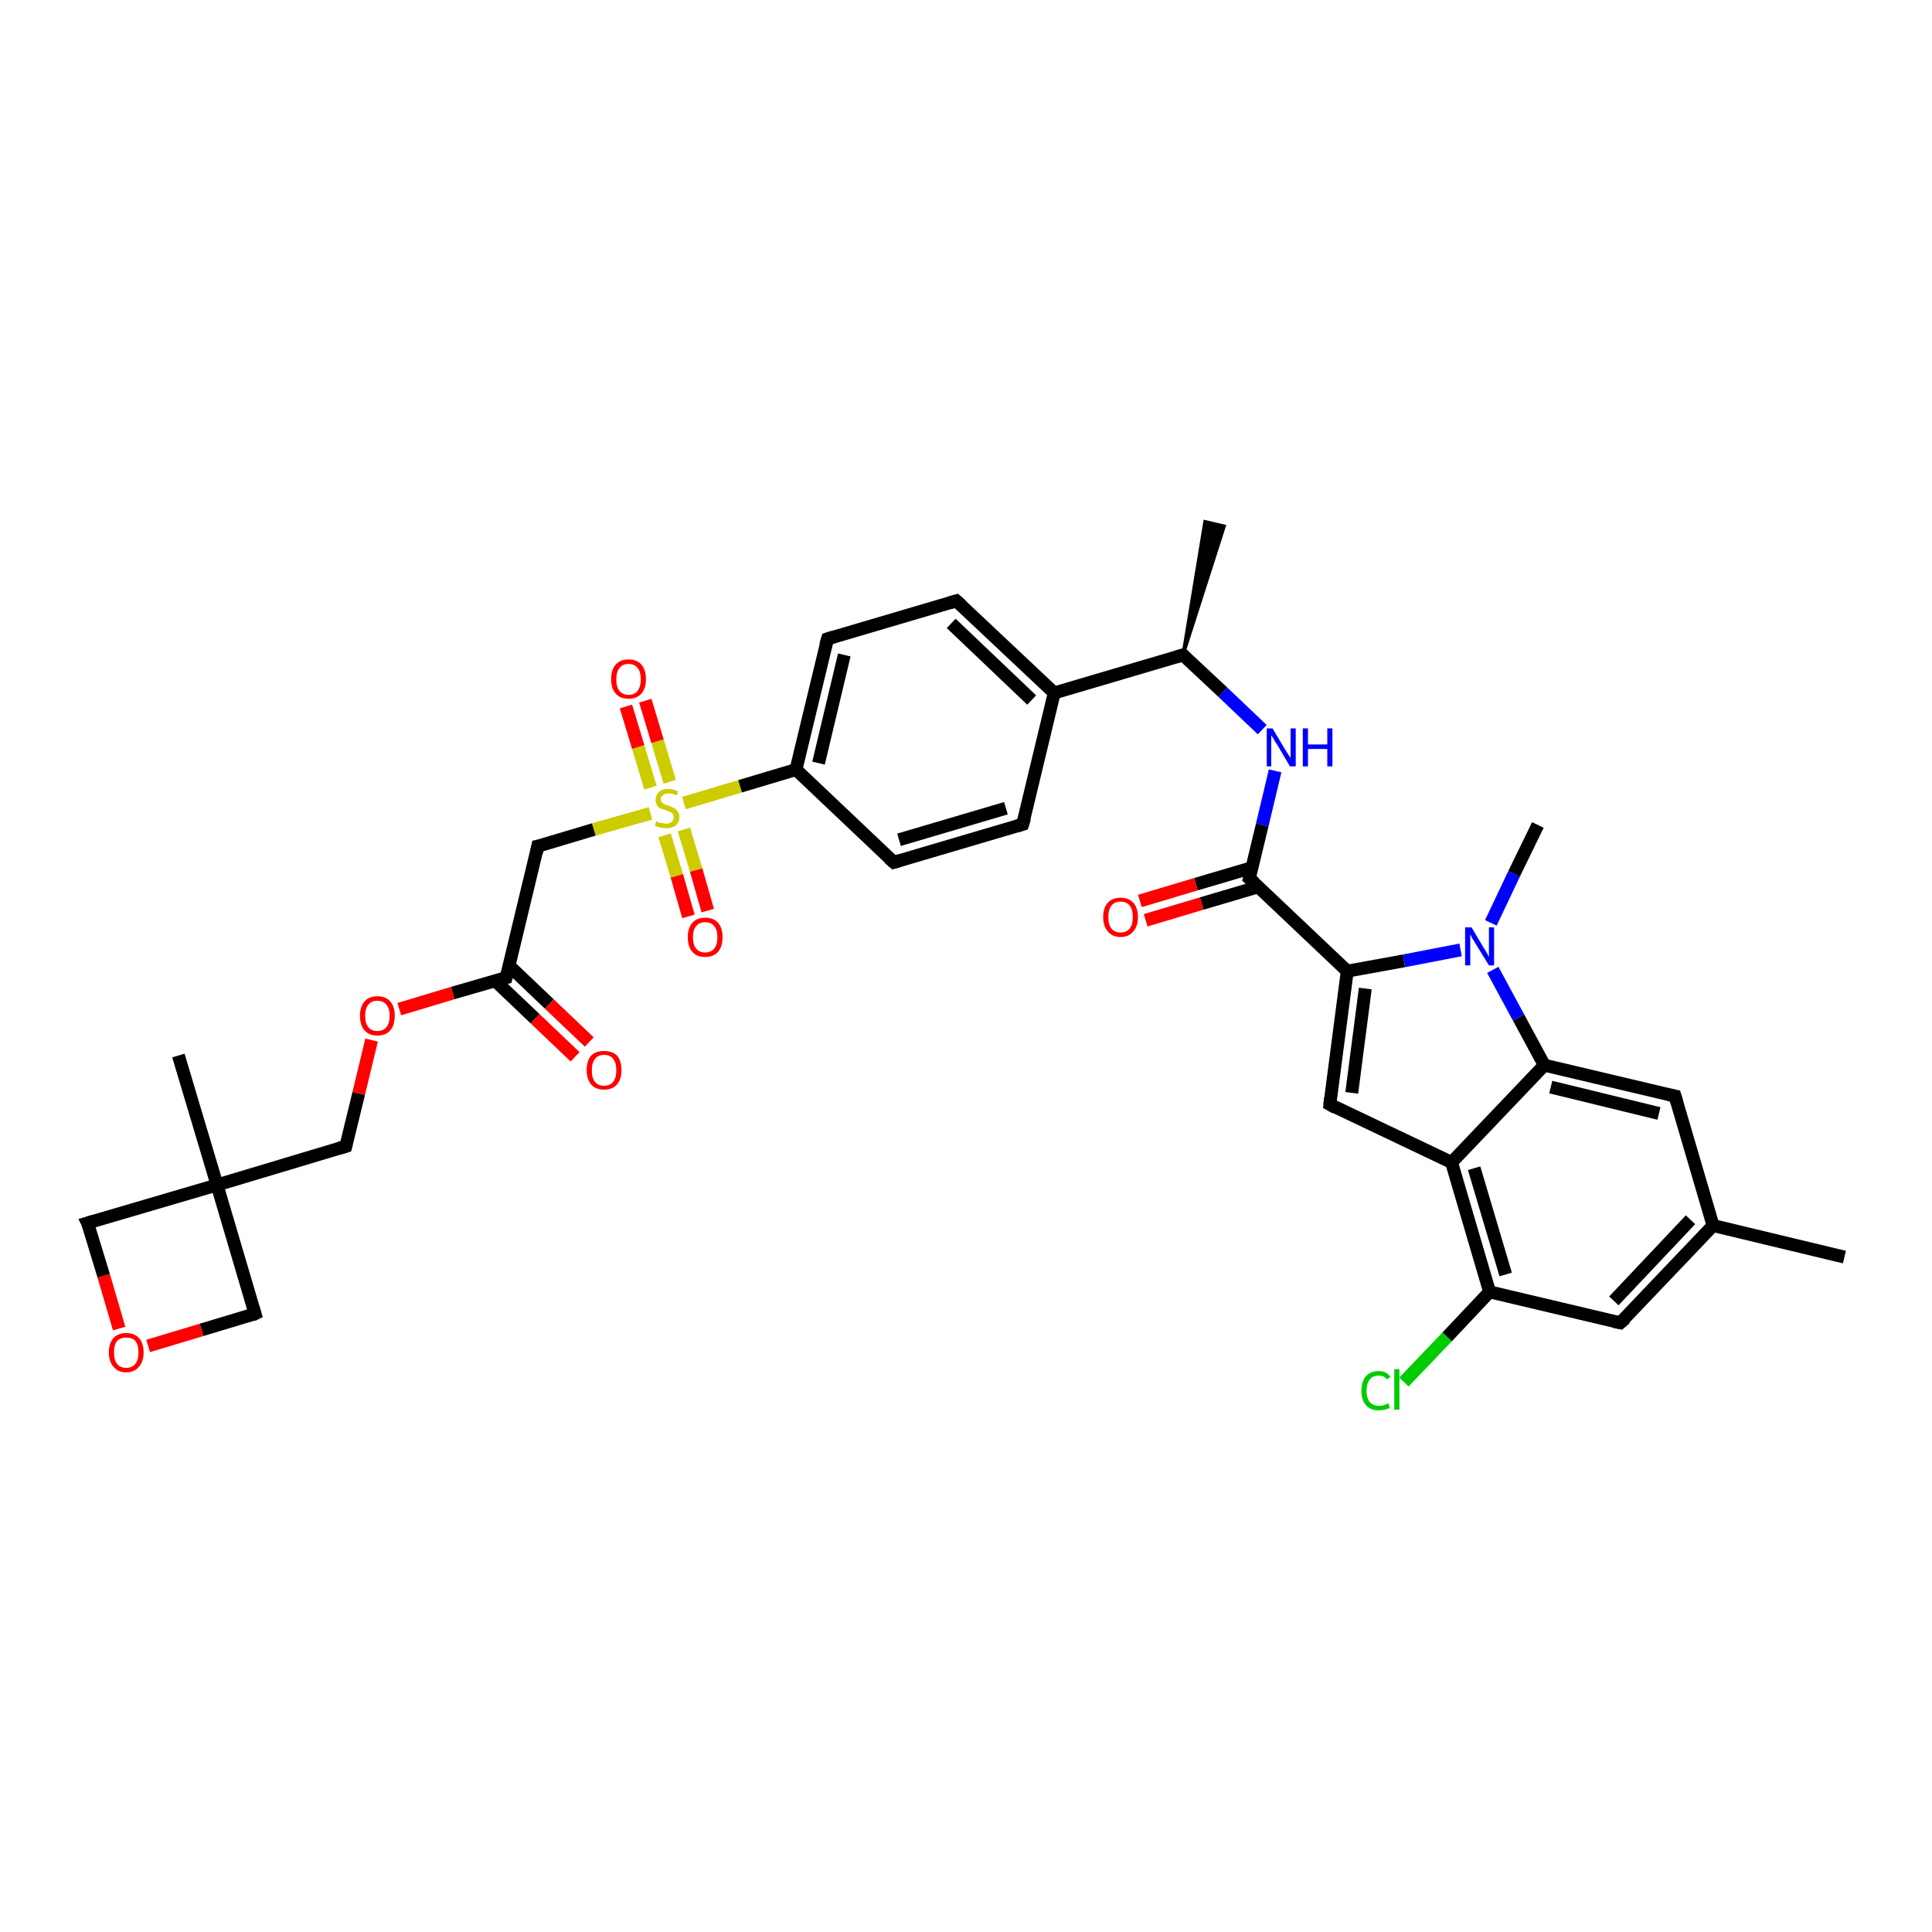 <?xml version='1.0' encoding='iso-8859-1'?>
<svg version='1.1' baseProfile='full'
              xmlns='http://www.w3.org/2000/svg'
                      xmlns:rdkit='http://www.rdkit.org/xml'
                      xmlns:xlink='http://www.w3.org/1999/xlink'
                  xml:space='preserve'
width='300px' height='300px' viewBox='0 0 300 300'>
<!-- END OF HEADER -->
<rect style='opacity:1.0;fill:#FFFFFF;stroke:none' width='300.0' height='300.0' x='0.0' y='0.0'> </rect>
<path class='bond-0 atom-1 atom-0' d='M 183.7,101.7 L 187.1,81.0 L 190.1,81.7 Z' style='fill:#000000;fill-rule:evenodd;fill-opacity:1;stroke:#000000;stroke-width:0.5px;stroke-linecap:butt;stroke-linejoin:miter;stroke-opacity:1;' />
<path class='bond-1 atom-1 atom-2' d='M 183.7,101.7 L 189.9,107.5' style='fill:none;fill-rule:evenodd;stroke:#000000;stroke-width:2.0px;stroke-linecap:butt;stroke-linejoin:miter;stroke-opacity:1' />
<path class='bond-1 atom-1 atom-2' d='M 189.9,107.5 L 196.0,113.3' style='fill:none;fill-rule:evenodd;stroke:#0000FF;stroke-width:2.0px;stroke-linecap:butt;stroke-linejoin:miter;stroke-opacity:1' />
<path class='bond-2 atom-2 atom-3' d='M 198.0,119.7 L 196.0,128.1' style='fill:none;fill-rule:evenodd;stroke:#0000FF;stroke-width:2.0px;stroke-linecap:butt;stroke-linejoin:miter;stroke-opacity:1' />
<path class='bond-2 atom-2 atom-3' d='M 196.0,128.1 L 194.0,136.4' style='fill:none;fill-rule:evenodd;stroke:#000000;stroke-width:2.0px;stroke-linecap:butt;stroke-linejoin:miter;stroke-opacity:1' />
<path class='bond-3 atom-3 atom-4' d='M 194.5,134.7 L 185.7,137.3' style='fill:none;fill-rule:evenodd;stroke:#000000;stroke-width:2.0px;stroke-linecap:butt;stroke-linejoin:miter;stroke-opacity:1' />
<path class='bond-3 atom-3 atom-4' d='M 185.7,137.3 L 177.0,139.9' style='fill:none;fill-rule:evenodd;stroke:#FF0000;stroke-width:2.0px;stroke-linecap:butt;stroke-linejoin:miter;stroke-opacity:1' />
<path class='bond-3 atom-3 atom-4' d='M 195.4,137.7 L 186.6,140.3' style='fill:none;fill-rule:evenodd;stroke:#000000;stroke-width:2.0px;stroke-linecap:butt;stroke-linejoin:miter;stroke-opacity:1' />
<path class='bond-3 atom-3 atom-4' d='M 186.6,140.3 L 177.9,142.9' style='fill:none;fill-rule:evenodd;stroke:#FF0000;stroke-width:2.0px;stroke-linecap:butt;stroke-linejoin:miter;stroke-opacity:1' />
<path class='bond-4 atom-3 atom-5' d='M 194.0,136.4 L 209.2,150.8' style='fill:none;fill-rule:evenodd;stroke:#000000;stroke-width:2.0px;stroke-linecap:butt;stroke-linejoin:miter;stroke-opacity:1' />
<path class='bond-5 atom-5 atom-6' d='M 209.2,150.8 L 206.5,171.5' style='fill:none;fill-rule:evenodd;stroke:#000000;stroke-width:2.0px;stroke-linecap:butt;stroke-linejoin:miter;stroke-opacity:1' />
<path class='bond-5 atom-5 atom-6' d='M 212.0,153.5 L 209.9,169.7' style='fill:none;fill-rule:evenodd;stroke:#000000;stroke-width:2.0px;stroke-linecap:butt;stroke-linejoin:miter;stroke-opacity:1' />
<path class='bond-6 atom-6 atom-7' d='M 206.5,171.5 L 225.4,180.5' style='fill:none;fill-rule:evenodd;stroke:#000000;stroke-width:2.0px;stroke-linecap:butt;stroke-linejoin:miter;stroke-opacity:1' />
<path class='bond-7 atom-7 atom-8' d='M 225.4,180.5 L 231.3,200.6' style='fill:none;fill-rule:evenodd;stroke:#000000;stroke-width:2.0px;stroke-linecap:butt;stroke-linejoin:miter;stroke-opacity:1' />
<path class='bond-7 atom-7 atom-8' d='M 228.9,181.4 L 233.8,197.9' style='fill:none;fill-rule:evenodd;stroke:#000000;stroke-width:2.0px;stroke-linecap:butt;stroke-linejoin:miter;stroke-opacity:1' />
<path class='bond-8 atom-8 atom-9' d='M 231.3,200.6 L 224.7,207.6' style='fill:none;fill-rule:evenodd;stroke:#000000;stroke-width:2.0px;stroke-linecap:butt;stroke-linejoin:miter;stroke-opacity:1' />
<path class='bond-8 atom-8 atom-9' d='M 224.7,207.6 L 218.0,214.6' style='fill:none;fill-rule:evenodd;stroke:#00CC00;stroke-width:2.0px;stroke-linecap:butt;stroke-linejoin:miter;stroke-opacity:1' />
<path class='bond-9 atom-8 atom-10' d='M 231.3,200.6 L 251.6,205.4' style='fill:none;fill-rule:evenodd;stroke:#000000;stroke-width:2.0px;stroke-linecap:butt;stroke-linejoin:miter;stroke-opacity:1' />
<path class='bond-10 atom-10 atom-11' d='M 251.6,205.4 L 266.0,190.3' style='fill:none;fill-rule:evenodd;stroke:#000000;stroke-width:2.0px;stroke-linecap:butt;stroke-linejoin:miter;stroke-opacity:1' />
<path class='bond-10 atom-10 atom-11' d='M 250.6,202.0 L 262.5,189.4' style='fill:none;fill-rule:evenodd;stroke:#000000;stroke-width:2.0px;stroke-linecap:butt;stroke-linejoin:miter;stroke-opacity:1' />
<path class='bond-11 atom-11 atom-12' d='M 266.0,190.3 L 286.4,195.2' style='fill:none;fill-rule:evenodd;stroke:#000000;stroke-width:2.0px;stroke-linecap:butt;stroke-linejoin:miter;stroke-opacity:1' />
<path class='bond-12 atom-11 atom-13' d='M 266.0,190.3 L 260.1,170.2' style='fill:none;fill-rule:evenodd;stroke:#000000;stroke-width:2.0px;stroke-linecap:butt;stroke-linejoin:miter;stroke-opacity:1' />
<path class='bond-13 atom-13 atom-14' d='M 260.1,170.2 L 239.8,165.4' style='fill:none;fill-rule:evenodd;stroke:#000000;stroke-width:2.0px;stroke-linecap:butt;stroke-linejoin:miter;stroke-opacity:1' />
<path class='bond-13 atom-13 atom-14' d='M 257.6,172.9 L 240.8,168.8' style='fill:none;fill-rule:evenodd;stroke:#000000;stroke-width:2.0px;stroke-linecap:butt;stroke-linejoin:miter;stroke-opacity:1' />
<path class='bond-14 atom-14 atom-15' d='M 239.8,165.4 L 235.8,158.0' style='fill:none;fill-rule:evenodd;stroke:#000000;stroke-width:2.0px;stroke-linecap:butt;stroke-linejoin:miter;stroke-opacity:1' />
<path class='bond-14 atom-14 atom-15' d='M 235.8,158.0 L 231.8,150.6' style='fill:none;fill-rule:evenodd;stroke:#0000FF;stroke-width:2.0px;stroke-linecap:butt;stroke-linejoin:miter;stroke-opacity:1' />
<path class='bond-15 atom-15 atom-16' d='M 231.5,143.3 L 235.1,135.7' style='fill:none;fill-rule:evenodd;stroke:#0000FF;stroke-width:2.0px;stroke-linecap:butt;stroke-linejoin:miter;stroke-opacity:1' />
<path class='bond-15 atom-15 atom-16' d='M 235.1,135.7 L 238.8,128.1' style='fill:none;fill-rule:evenodd;stroke:#000000;stroke-width:2.0px;stroke-linecap:butt;stroke-linejoin:miter;stroke-opacity:1' />
<path class='bond-16 atom-1 atom-17' d='M 183.7,101.7 L 163.7,107.6' style='fill:none;fill-rule:evenodd;stroke:#000000;stroke-width:2.0px;stroke-linecap:butt;stroke-linejoin:miter;stroke-opacity:1' />
<path class='bond-17 atom-17 atom-18' d='M 163.7,107.6 L 148.5,93.3' style='fill:none;fill-rule:evenodd;stroke:#000000;stroke-width:2.0px;stroke-linecap:butt;stroke-linejoin:miter;stroke-opacity:1' />
<path class='bond-17 atom-17 atom-18' d='M 160.2,108.7 L 147.7,96.8' style='fill:none;fill-rule:evenodd;stroke:#000000;stroke-width:2.0px;stroke-linecap:butt;stroke-linejoin:miter;stroke-opacity:1' />
<path class='bond-18 atom-18 atom-19' d='M 148.5,93.3 L 128.5,99.2' style='fill:none;fill-rule:evenodd;stroke:#000000;stroke-width:2.0px;stroke-linecap:butt;stroke-linejoin:miter;stroke-opacity:1' />
<path class='bond-19 atom-19 atom-20' d='M 128.5,99.2 L 123.6,119.5' style='fill:none;fill-rule:evenodd;stroke:#000000;stroke-width:2.0px;stroke-linecap:butt;stroke-linejoin:miter;stroke-opacity:1' />
<path class='bond-19 atom-19 atom-20' d='M 131.1,101.7 L 127.1,118.5' style='fill:none;fill-rule:evenodd;stroke:#000000;stroke-width:2.0px;stroke-linecap:butt;stroke-linejoin:miter;stroke-opacity:1' />
<path class='bond-20 atom-20 atom-21' d='M 123.6,119.5 L 138.8,133.9' style='fill:none;fill-rule:evenodd;stroke:#000000;stroke-width:2.0px;stroke-linecap:butt;stroke-linejoin:miter;stroke-opacity:1' />
<path class='bond-21 atom-21 atom-22' d='M 138.8,133.9 L 158.8,128.0' style='fill:none;fill-rule:evenodd;stroke:#000000;stroke-width:2.0px;stroke-linecap:butt;stroke-linejoin:miter;stroke-opacity:1' />
<path class='bond-21 atom-21 atom-22' d='M 139.6,130.4 L 156.2,125.5' style='fill:none;fill-rule:evenodd;stroke:#000000;stroke-width:2.0px;stroke-linecap:butt;stroke-linejoin:miter;stroke-opacity:1' />
<path class='bond-22 atom-20 atom-23' d='M 123.6,119.5 L 114.9,122.1' style='fill:none;fill-rule:evenodd;stroke:#000000;stroke-width:2.0px;stroke-linecap:butt;stroke-linejoin:miter;stroke-opacity:1' />
<path class='bond-22 atom-20 atom-23' d='M 114.9,122.1 L 106.2,124.7' style='fill:none;fill-rule:evenodd;stroke:#CCCC00;stroke-width:2.0px;stroke-linecap:butt;stroke-linejoin:miter;stroke-opacity:1' />
<path class='bond-23 atom-23 atom-24' d='M 103.2,129.7 L 105.1,136.0' style='fill:none;fill-rule:evenodd;stroke:#CCCC00;stroke-width:2.0px;stroke-linecap:butt;stroke-linejoin:miter;stroke-opacity:1' />
<path class='bond-23 atom-23 atom-24' d='M 105.1,136.0 L 106.9,142.3' style='fill:none;fill-rule:evenodd;stroke:#FF0000;stroke-width:2.0px;stroke-linecap:butt;stroke-linejoin:miter;stroke-opacity:1' />
<path class='bond-23 atom-23 atom-24' d='M 106.2,128.8 L 108.1,135.1' style='fill:none;fill-rule:evenodd;stroke:#CCCC00;stroke-width:2.0px;stroke-linecap:butt;stroke-linejoin:miter;stroke-opacity:1' />
<path class='bond-23 atom-23 atom-24' d='M 108.1,135.1 L 109.9,141.4' style='fill:none;fill-rule:evenodd;stroke:#FF0000;stroke-width:2.0px;stroke-linecap:butt;stroke-linejoin:miter;stroke-opacity:1' />
<path class='bond-24 atom-23 atom-25' d='M 104.0,121.4 L 102.1,115.1' style='fill:none;fill-rule:evenodd;stroke:#CCCC00;stroke-width:2.0px;stroke-linecap:butt;stroke-linejoin:miter;stroke-opacity:1' />
<path class='bond-24 atom-23 atom-25' d='M 102.1,115.1 L 100.2,108.8' style='fill:none;fill-rule:evenodd;stroke:#FF0000;stroke-width:2.0px;stroke-linecap:butt;stroke-linejoin:miter;stroke-opacity:1' />
<path class='bond-24 atom-23 atom-25' d='M 101.0,122.3 L 99.1,116.0' style='fill:none;fill-rule:evenodd;stroke:#CCCC00;stroke-width:2.0px;stroke-linecap:butt;stroke-linejoin:miter;stroke-opacity:1' />
<path class='bond-24 atom-23 atom-25' d='M 99.1,116.0 L 97.2,109.7' style='fill:none;fill-rule:evenodd;stroke:#FF0000;stroke-width:2.0px;stroke-linecap:butt;stroke-linejoin:miter;stroke-opacity:1' />
<path class='bond-25 atom-23 atom-26' d='M 101.0,126.3 L 92.2,128.8' style='fill:none;fill-rule:evenodd;stroke:#CCCC00;stroke-width:2.0px;stroke-linecap:butt;stroke-linejoin:miter;stroke-opacity:1' />
<path class='bond-25 atom-23 atom-26' d='M 92.2,128.8 L 83.5,131.4' style='fill:none;fill-rule:evenodd;stroke:#000000;stroke-width:2.0px;stroke-linecap:butt;stroke-linejoin:miter;stroke-opacity:1' />
<path class='bond-26 atom-26 atom-27' d='M 83.5,131.4 L 78.6,151.8' style='fill:none;fill-rule:evenodd;stroke:#000000;stroke-width:2.0px;stroke-linecap:butt;stroke-linejoin:miter;stroke-opacity:1' />
<path class='bond-27 atom-27 atom-28' d='M 76.9,152.3 L 83.1,158.2' style='fill:none;fill-rule:evenodd;stroke:#000000;stroke-width:2.0px;stroke-linecap:butt;stroke-linejoin:miter;stroke-opacity:1' />
<path class='bond-27 atom-27 atom-28' d='M 83.1,158.2 L 89.3,164.1' style='fill:none;fill-rule:evenodd;stroke:#FF0000;stroke-width:2.0px;stroke-linecap:butt;stroke-linejoin:miter;stroke-opacity:1' />
<path class='bond-27 atom-27 atom-28' d='M 79.1,150.0 L 85.3,155.9' style='fill:none;fill-rule:evenodd;stroke:#000000;stroke-width:2.0px;stroke-linecap:butt;stroke-linejoin:miter;stroke-opacity:1' />
<path class='bond-27 atom-27 atom-28' d='M 85.3,155.9 L 91.5,161.8' style='fill:none;fill-rule:evenodd;stroke:#FF0000;stroke-width:2.0px;stroke-linecap:butt;stroke-linejoin:miter;stroke-opacity:1' />
<path class='bond-28 atom-27 atom-29' d='M 78.6,151.8 L 70.3,154.2' style='fill:none;fill-rule:evenodd;stroke:#000000;stroke-width:2.0px;stroke-linecap:butt;stroke-linejoin:miter;stroke-opacity:1' />
<path class='bond-28 atom-27 atom-29' d='M 70.3,154.2 L 62.0,156.7' style='fill:none;fill-rule:evenodd;stroke:#FF0000;stroke-width:2.0px;stroke-linecap:butt;stroke-linejoin:miter;stroke-opacity:1' />
<path class='bond-29 atom-29 atom-30' d='M 57.7,161.5 L 55.7,169.8' style='fill:none;fill-rule:evenodd;stroke:#FF0000;stroke-width:2.0px;stroke-linecap:butt;stroke-linejoin:miter;stroke-opacity:1' />
<path class='bond-29 atom-29 atom-30' d='M 55.7,169.8 L 53.7,178.0' style='fill:none;fill-rule:evenodd;stroke:#000000;stroke-width:2.0px;stroke-linecap:butt;stroke-linejoin:miter;stroke-opacity:1' />
<path class='bond-30 atom-30 atom-31' d='M 53.7,178.0 L 33.7,184.0' style='fill:none;fill-rule:evenodd;stroke:#000000;stroke-width:2.0px;stroke-linecap:butt;stroke-linejoin:miter;stroke-opacity:1' />
<path class='bond-31 atom-31 atom-32' d='M 33.7,184.0 L 27.7,163.9' style='fill:none;fill-rule:evenodd;stroke:#000000;stroke-width:2.0px;stroke-linecap:butt;stroke-linejoin:miter;stroke-opacity:1' />
<path class='bond-32 atom-31 atom-33' d='M 33.7,184.0 L 39.6,204.0' style='fill:none;fill-rule:evenodd;stroke:#000000;stroke-width:2.0px;stroke-linecap:butt;stroke-linejoin:miter;stroke-opacity:1' />
<path class='bond-33 atom-33 atom-34' d='M 39.6,204.0 L 31.3,206.5' style='fill:none;fill-rule:evenodd;stroke:#000000;stroke-width:2.0px;stroke-linecap:butt;stroke-linejoin:miter;stroke-opacity:1' />
<path class='bond-33 atom-33 atom-34' d='M 31.3,206.5 L 23.0,209.0' style='fill:none;fill-rule:evenodd;stroke:#FF0000;stroke-width:2.0px;stroke-linecap:butt;stroke-linejoin:miter;stroke-opacity:1' />
<path class='bond-34 atom-34 atom-35' d='M 18.5,206.3 L 16.1,198.1' style='fill:none;fill-rule:evenodd;stroke:#FF0000;stroke-width:2.0px;stroke-linecap:butt;stroke-linejoin:miter;stroke-opacity:1' />
<path class='bond-34 atom-34 atom-35' d='M 16.1,198.1 L 13.6,189.9' style='fill:none;fill-rule:evenodd;stroke:#000000;stroke-width:2.0px;stroke-linecap:butt;stroke-linejoin:miter;stroke-opacity:1' />
<path class='bond-35 atom-15 atom-5' d='M 226.8,147.5 L 218.0,149.2' style='fill:none;fill-rule:evenodd;stroke:#0000FF;stroke-width:2.0px;stroke-linecap:butt;stroke-linejoin:miter;stroke-opacity:1' />
<path class='bond-35 atom-15 atom-5' d='M 218.0,149.2 L 209.2,150.8' style='fill:none;fill-rule:evenodd;stroke:#000000;stroke-width:2.0px;stroke-linecap:butt;stroke-linejoin:miter;stroke-opacity:1' />
<path class='bond-36 atom-22 atom-17' d='M 158.8,128.0 L 163.7,107.6' style='fill:none;fill-rule:evenodd;stroke:#000000;stroke-width:2.0px;stroke-linecap:butt;stroke-linejoin:miter;stroke-opacity:1' />
<path class='bond-37 atom-35 atom-31' d='M 13.6,189.9 L 33.7,184.0' style='fill:none;fill-rule:evenodd;stroke:#000000;stroke-width:2.0px;stroke-linecap:butt;stroke-linejoin:miter;stroke-opacity:1' />
<path class='bond-38 atom-14 atom-7' d='M 239.8,165.4 L 225.4,180.5' style='fill:none;fill-rule:evenodd;stroke:#000000;stroke-width:2.0px;stroke-linecap:butt;stroke-linejoin:miter;stroke-opacity:1' />
<path d='M 184.0,102.0 L 183.7,101.7 L 182.7,102.0' style='fill:none;stroke:#000000;stroke-width:2.0px;stroke-linecap:butt;stroke-linejoin:miter;stroke-opacity:1;' />
<path d='M 194.1,136.0 L 194.0,136.4 L 194.8,137.1' style='fill:none;stroke:#000000;stroke-width:2.0px;stroke-linecap:butt;stroke-linejoin:miter;stroke-opacity:1;' />
<path d='M 206.6,170.5 L 206.5,171.5 L 207.4,172.0' style='fill:none;stroke:#000000;stroke-width:2.0px;stroke-linecap:butt;stroke-linejoin:miter;stroke-opacity:1;' />
<path d='M 250.6,205.2 L 251.6,205.4 L 252.4,204.7' style='fill:none;stroke:#000000;stroke-width:2.0px;stroke-linecap:butt;stroke-linejoin:miter;stroke-opacity:1;' />
<path d='M 260.4,171.2 L 260.1,170.2 L 259.1,170.0' style='fill:none;stroke:#000000;stroke-width:2.0px;stroke-linecap:butt;stroke-linejoin:miter;stroke-opacity:1;' />
<path d='M 149.3,94.0 L 148.5,93.3 L 147.5,93.6' style='fill:none;stroke:#000000;stroke-width:2.0px;stroke-linecap:butt;stroke-linejoin:miter;stroke-opacity:1;' />
<path d='M 129.5,98.9 L 128.5,99.2 L 128.2,100.2' style='fill:none;stroke:#000000;stroke-width:2.0px;stroke-linecap:butt;stroke-linejoin:miter;stroke-opacity:1;' />
<path d='M 138.0,133.2 L 138.8,133.9 L 139.8,133.6' style='fill:none;stroke:#000000;stroke-width:2.0px;stroke-linecap:butt;stroke-linejoin:miter;stroke-opacity:1;' />
<path d='M 157.8,128.3 L 158.8,128.0 L 159.1,127.0' style='fill:none;stroke:#000000;stroke-width:2.0px;stroke-linecap:butt;stroke-linejoin:miter;stroke-opacity:1;' />
<path d='M 84.0,131.3 L 83.5,131.4 L 83.3,132.4' style='fill:none;stroke:#000000;stroke-width:2.0px;stroke-linecap:butt;stroke-linejoin:miter;stroke-opacity:1;' />
<path d='M 78.9,150.7 L 78.6,151.8 L 78.2,151.9' style='fill:none;stroke:#000000;stroke-width:2.0px;stroke-linecap:butt;stroke-linejoin:miter;stroke-opacity:1;' />
<path d='M 53.8,177.6 L 53.7,178.0 L 52.7,178.3' style='fill:none;stroke:#000000;stroke-width:2.0px;stroke-linecap:butt;stroke-linejoin:miter;stroke-opacity:1;' />
<path d='M 39.3,203.0 L 39.6,204.0 L 39.2,204.2' style='fill:none;stroke:#000000;stroke-width:2.0px;stroke-linecap:butt;stroke-linejoin:miter;stroke-opacity:1;' />
<path d='M 13.8,190.3 L 13.6,189.9 L 14.6,189.6' style='fill:none;stroke:#000000;stroke-width:2.0px;stroke-linecap:butt;stroke-linejoin:miter;stroke-opacity:1;' />
<path class='atom-2' d='M 197.6 113.1
L 199.5 116.3
Q 199.7 116.6, 200.0 117.1
Q 200.4 117.7, 200.4 117.7
L 200.4 113.1
L 201.2 113.1
L 201.2 119.0
L 200.3 119.0
L 198.3 115.6
Q 198.0 115.2, 197.8 114.8
Q 197.5 114.3, 197.4 114.2
L 197.4 119.0
L 196.7 119.0
L 196.7 113.1
L 197.6 113.1
' fill='#0000FF'/>
<path class='atom-2' d='M 202.3 113.1
L 203.1 113.1
L 203.1 115.6
L 206.1 115.6
L 206.1 113.1
L 206.9 113.1
L 206.9 119.0
L 206.1 119.0
L 206.1 116.3
L 203.1 116.3
L 203.1 119.0
L 202.3 119.0
L 202.3 113.1
' fill='#0000FF'/>
<path class='atom-4' d='M 171.3 142.4
Q 171.3 141.0, 172.0 140.2
Q 172.7 139.4, 174.0 139.4
Q 175.3 139.4, 176.0 140.2
Q 176.7 141.0, 176.7 142.4
Q 176.7 143.8, 176.0 144.6
Q 175.3 145.5, 174.0 145.5
Q 172.7 145.5, 172.0 144.6
Q 171.3 143.8, 171.3 142.4
M 174.0 144.8
Q 174.9 144.8, 175.4 144.2
Q 175.9 143.6, 175.9 142.4
Q 175.9 141.2, 175.4 140.6
Q 174.9 140.0, 174.0 140.0
Q 173.1 140.0, 172.6 140.6
Q 172.1 141.2, 172.1 142.4
Q 172.1 143.6, 172.6 144.2
Q 173.1 144.8, 174.0 144.8
' fill='#FF0000'/>
<path class='atom-9' d='M 211.4 216.0
Q 211.4 214.5, 212.1 213.7
Q 212.8 212.9, 214.1 212.9
Q 215.3 212.9, 215.9 213.8
L 215.4 214.2
Q 214.9 213.6, 214.1 213.6
Q 213.2 213.6, 212.7 214.2
Q 212.2 214.8, 212.2 216.0
Q 212.2 217.1, 212.7 217.7
Q 213.2 218.3, 214.2 218.3
Q 214.8 218.3, 215.6 217.9
L 215.8 218.6
Q 215.5 218.8, 215.0 218.9
Q 214.6 219.0, 214.0 219.0
Q 212.8 219.0, 212.1 218.2
Q 211.4 217.4, 211.4 216.0
' fill='#00CC00'/>
<path class='atom-9' d='M 216.5 212.6
L 217.3 212.6
L 217.3 218.9
L 216.5 218.9
L 216.5 212.6
' fill='#00CC00'/>
<path class='atom-15' d='M 228.5 144.0
L 230.4 147.2
Q 230.6 147.5, 230.9 148.0
Q 231.2 148.6, 231.2 148.6
L 231.2 144.0
L 232.0 144.0
L 232.0 149.9
L 231.2 149.9
L 229.1 146.5
Q 228.9 146.1, 228.6 145.7
Q 228.4 145.2, 228.3 145.1
L 228.3 149.9
L 227.5 149.9
L 227.5 144.0
L 228.5 144.0
' fill='#0000FF'/>
<path class='atom-23' d='M 101.9 127.5
Q 102.0 127.5, 102.2 127.7
Q 102.5 127.8, 102.8 127.8
Q 103.1 127.9, 103.4 127.9
Q 104.0 127.9, 104.3 127.6
Q 104.6 127.4, 104.6 126.9
Q 104.6 126.6, 104.5 126.4
Q 104.3 126.2, 104.1 126.1
Q 103.8 126.0, 103.4 125.8
Q 102.9 125.7, 102.5 125.5
Q 102.2 125.4, 102.0 125.0
Q 101.8 124.7, 101.8 124.2
Q 101.8 123.5, 102.3 123.0
Q 102.8 122.5, 103.8 122.5
Q 104.5 122.5, 105.3 122.9
L 105.1 123.5
Q 104.4 123.2, 103.8 123.2
Q 103.3 123.2, 102.9 123.5
Q 102.6 123.7, 102.6 124.1
Q 102.6 124.4, 102.8 124.6
Q 103.0 124.8, 103.2 124.9
Q 103.4 125.0, 103.8 125.1
Q 104.4 125.3, 104.7 125.5
Q 105.0 125.6, 105.2 126.0
Q 105.5 126.3, 105.5 126.9
Q 105.5 127.7, 104.9 128.2
Q 104.4 128.6, 103.5 128.6
Q 102.9 128.6, 102.5 128.5
Q 102.1 128.4, 101.7 128.2
L 101.9 127.5
' fill='#CCCC00'/>
<path class='atom-24' d='M 106.8 145.5
Q 106.8 144.1, 107.5 143.3
Q 108.2 142.5, 109.5 142.5
Q 110.8 142.5, 111.5 143.3
Q 112.2 144.1, 112.2 145.5
Q 112.2 147.0, 111.5 147.8
Q 110.8 148.6, 109.5 148.6
Q 108.2 148.6, 107.5 147.8
Q 106.8 147.0, 106.8 145.5
M 109.5 147.9
Q 110.4 147.9, 110.9 147.3
Q 111.4 146.7, 111.4 145.5
Q 111.4 144.4, 110.9 143.8
Q 110.4 143.2, 109.5 143.2
Q 108.6 143.2, 108.1 143.8
Q 107.6 144.4, 107.6 145.5
Q 107.6 146.7, 108.1 147.3
Q 108.6 147.9, 109.5 147.9
' fill='#FF0000'/>
<path class='atom-25' d='M 94.9 105.5
Q 94.9 104.0, 95.6 103.2
Q 96.3 102.4, 97.6 102.4
Q 98.9 102.4, 99.6 103.2
Q 100.3 104.0, 100.3 105.5
Q 100.3 106.9, 99.6 107.7
Q 98.9 108.5, 97.6 108.5
Q 96.3 108.5, 95.6 107.7
Q 94.9 106.9, 94.9 105.5
M 97.6 107.9
Q 98.5 107.9, 99.0 107.3
Q 99.5 106.6, 99.5 105.5
Q 99.5 104.3, 99.0 103.7
Q 98.5 103.1, 97.6 103.1
Q 96.7 103.1, 96.2 103.7
Q 95.7 104.3, 95.7 105.5
Q 95.7 106.7, 96.2 107.3
Q 96.7 107.9, 97.6 107.9
' fill='#FF0000'/>
<path class='atom-28' d='M 91.1 166.2
Q 91.1 164.7, 91.8 163.9
Q 92.5 163.2, 93.8 163.2
Q 95.1 163.2, 95.8 163.9
Q 96.5 164.7, 96.5 166.2
Q 96.5 167.6, 95.8 168.4
Q 95.1 169.2, 93.8 169.2
Q 92.5 169.2, 91.8 168.4
Q 91.1 167.6, 91.1 166.2
M 93.8 168.6
Q 94.7 168.6, 95.2 168.0
Q 95.7 167.4, 95.7 166.2
Q 95.7 165.0, 95.2 164.4
Q 94.7 163.8, 93.8 163.8
Q 92.9 163.8, 92.4 164.4
Q 91.9 165.0, 91.9 166.2
Q 91.9 167.4, 92.4 168.0
Q 92.9 168.6, 93.8 168.6
' fill='#FF0000'/>
<path class='atom-29' d='M 55.9 157.7
Q 55.9 156.3, 56.6 155.5
Q 57.3 154.7, 58.6 154.7
Q 59.9 154.7, 60.6 155.5
Q 61.3 156.3, 61.3 157.7
Q 61.3 159.2, 60.6 160.0
Q 59.9 160.8, 58.6 160.8
Q 57.3 160.8, 56.6 160.0
Q 55.9 159.2, 55.9 157.7
M 58.6 160.1
Q 59.5 160.1, 60.0 159.5
Q 60.5 158.9, 60.5 157.7
Q 60.5 156.6, 60.0 156.0
Q 59.5 155.4, 58.6 155.4
Q 57.7 155.4, 57.2 156.0
Q 56.7 156.6, 56.7 157.7
Q 56.7 158.9, 57.2 159.5
Q 57.7 160.1, 58.6 160.1
' fill='#FF0000'/>
<path class='atom-34' d='M 16.9 210.0
Q 16.9 208.6, 17.6 207.8
Q 18.3 207.0, 19.6 207.0
Q 20.9 207.0, 21.6 207.8
Q 22.3 208.6, 22.3 210.0
Q 22.3 211.4, 21.6 212.2
Q 20.9 213.1, 19.6 213.1
Q 18.3 213.1, 17.6 212.2
Q 16.9 211.4, 16.9 210.0
M 19.6 212.4
Q 20.5 212.4, 21.0 211.8
Q 21.5 211.2, 21.5 210.0
Q 21.5 208.8, 21.0 208.2
Q 20.5 207.7, 19.6 207.7
Q 18.7 207.7, 18.2 208.2
Q 17.7 208.8, 17.7 210.0
Q 17.7 211.2, 18.2 211.8
Q 18.7 212.4, 19.6 212.4
' fill='#FF0000'/>
</svg>
